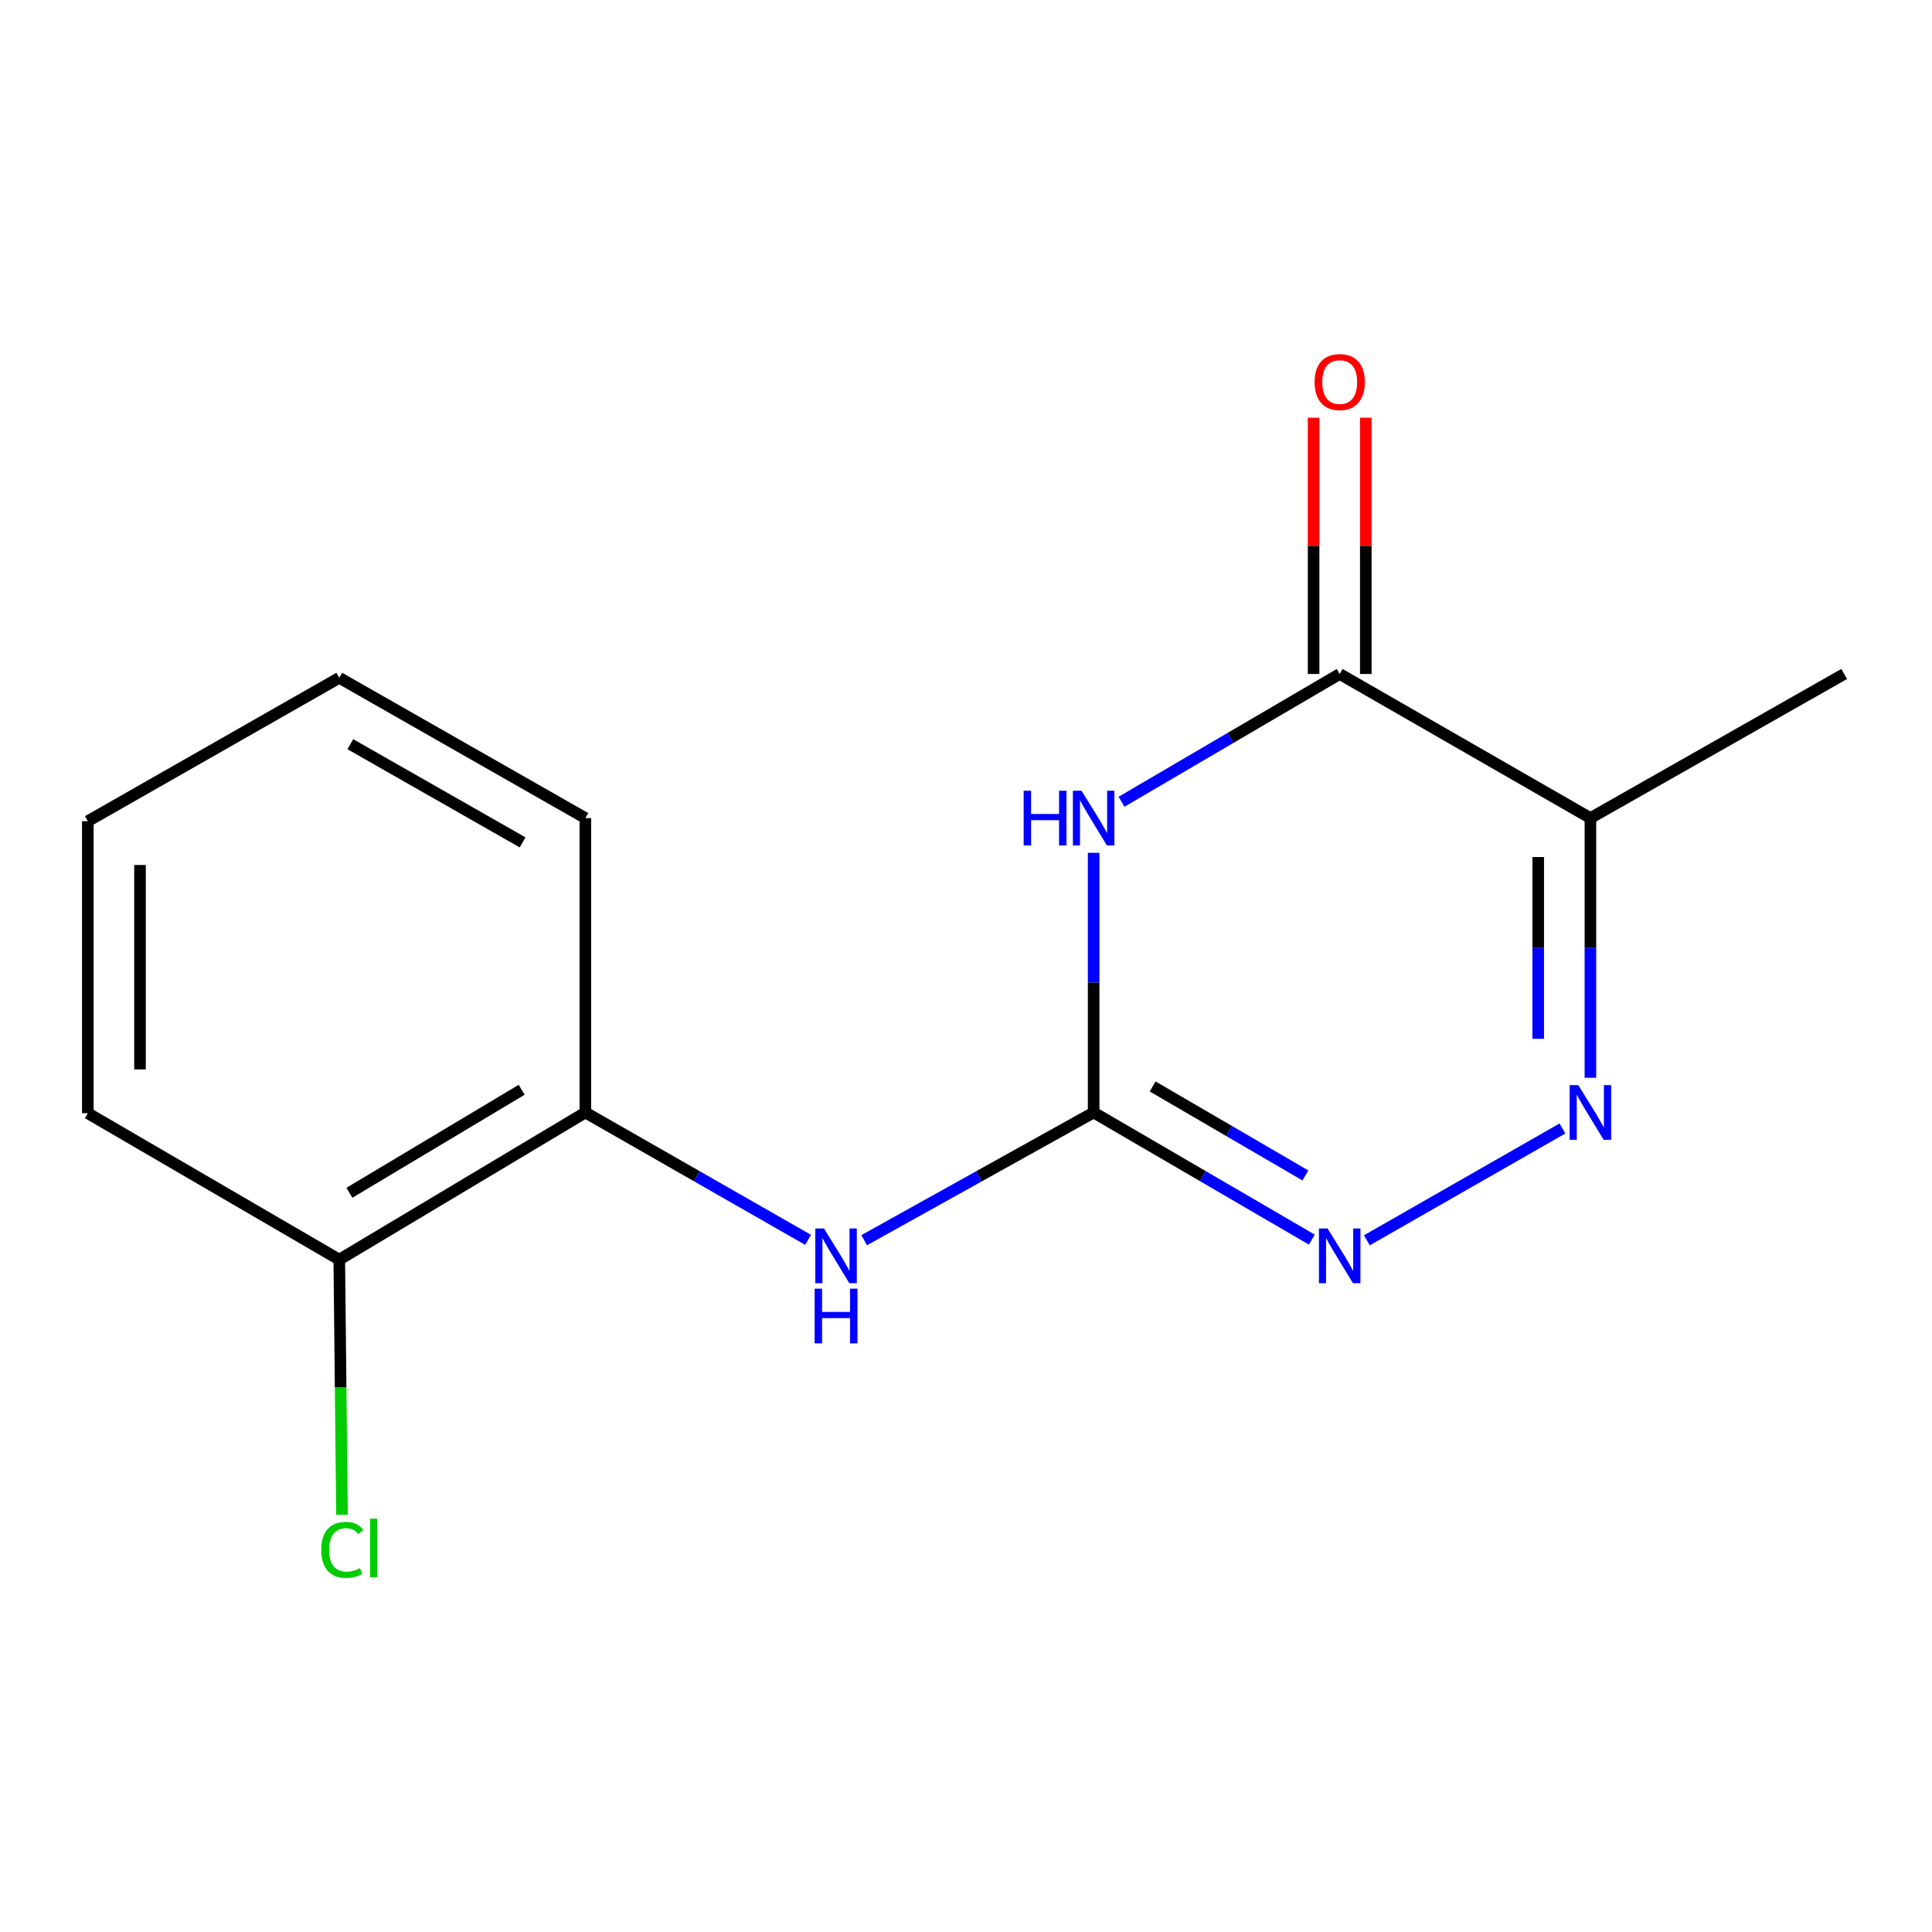 <?xml version='1.0' encoding='iso-8859-1'?>
<svg version='1.1' baseProfile='full'
              xmlns='http://www.w3.org/2000/svg'
                      xmlns:rdkit='http://www.rdkit.org/xml'
                      xmlns:xlink='http://www.w3.org/1999/xlink'
                  xml:space='preserve'
width='1000px' height='1000px' viewBox='0 0 1000 1000'>
<!-- END OF HEADER -->
<rect style='opacity:1.0;fill:#FFFFFF;stroke:none' width='1000' height='1000' x='0' y='0'> </rect>
<path class='bond-0' d='M 566.067,441.412 L 566.067,508.618' style='fill:none;fill-rule:evenodd;stroke:#0000FF;stroke-width:6px;stroke-linecap:butt;stroke-linejoin:miter;stroke-opacity:1' />
<path class='bond-0' d='M 566.067,508.618 L 566.067,575.823' style='fill:none;fill-rule:evenodd;stroke:#000000;stroke-width:6px;stroke-linecap:butt;stroke-linejoin:miter;stroke-opacity:1' />
<path class='bond-1' d='M 580.497,414.992 L 636.963,381.921' style='fill:none;fill-rule:evenodd;stroke:#0000FF;stroke-width:6px;stroke-linecap:butt;stroke-linejoin:miter;stroke-opacity:1' />
<path class='bond-1' d='M 636.963,381.921 L 693.429,348.851' style='fill:none;fill-rule:evenodd;stroke:#000000;stroke-width:6px;stroke-linecap:butt;stroke-linejoin:miter;stroke-opacity:1' />
<path class='bond-3' d='M 566.067,575.823 L 622.535,608.722' style='fill:none;fill-rule:evenodd;stroke:#000000;stroke-width:6px;stroke-linecap:butt;stroke-linejoin:miter;stroke-opacity:1' />
<path class='bond-3' d='M 622.535,608.722 L 679.004,641.621' style='fill:none;fill-rule:evenodd;stroke:#0000FF;stroke-width:6px;stroke-linecap:butt;stroke-linejoin:miter;stroke-opacity:1' />
<path class='bond-3' d='M 596.607,562.35 L 636.135,585.38' style='fill:none;fill-rule:evenodd;stroke:#000000;stroke-width:6px;stroke-linecap:butt;stroke-linejoin:miter;stroke-opacity:1' />
<path class='bond-3' d='M 636.135,585.38 L 675.663,608.409' style='fill:none;fill-rule:evenodd;stroke:#0000FF;stroke-width:6px;stroke-linecap:butt;stroke-linejoin:miter;stroke-opacity:1' />
<path class='bond-5' d='M 566.067,575.823 L 506.684,608.874' style='fill:none;fill-rule:evenodd;stroke:#000000;stroke-width:6px;stroke-linecap:butt;stroke-linejoin:miter;stroke-opacity:1' />
<path class='bond-5' d='M 506.684,608.874 L 447.302,641.925' style='fill:none;fill-rule:evenodd;stroke:#0000FF;stroke-width:6px;stroke-linecap:butt;stroke-linejoin:miter;stroke-opacity:1' />
<path class='bond-4' d='M 693.429,348.851 L 823.192,423.443' style='fill:none;fill-rule:evenodd;stroke:#000000;stroke-width:6px;stroke-linecap:butt;stroke-linejoin:miter;stroke-opacity:1' />
<path class='bond-7' d='M 706.936,348.851 L 706.936,282.531' style='fill:none;fill-rule:evenodd;stroke:#000000;stroke-width:6px;stroke-linecap:butt;stroke-linejoin:miter;stroke-opacity:1' />
<path class='bond-7' d='M 706.936,282.531 L 706.936,216.21' style='fill:none;fill-rule:evenodd;stroke:#FF0000;stroke-width:6px;stroke-linecap:butt;stroke-linejoin:miter;stroke-opacity:1' />
<path class='bond-7' d='M 679.921,348.851 L 679.921,282.531' style='fill:none;fill-rule:evenodd;stroke:#000000;stroke-width:6px;stroke-linecap:butt;stroke-linejoin:miter;stroke-opacity:1' />
<path class='bond-7' d='M 679.921,282.531 L 679.921,216.21' style='fill:none;fill-rule:evenodd;stroke:#FF0000;stroke-width:6px;stroke-linecap:butt;stroke-linejoin:miter;stroke-opacity:1' />
<path class='bond-2' d='M 823.192,557.854 L 823.192,490.648' style='fill:none;fill-rule:evenodd;stroke:#0000FF;stroke-width:6px;stroke-linecap:butt;stroke-linejoin:miter;stroke-opacity:1' />
<path class='bond-2' d='M 823.192,490.648 L 823.192,423.443' style='fill:none;fill-rule:evenodd;stroke:#000000;stroke-width:6px;stroke-linecap:butt;stroke-linejoin:miter;stroke-opacity:1' />
<path class='bond-2' d='M 796.176,537.692 L 796.176,490.648' style='fill:none;fill-rule:evenodd;stroke:#0000FF;stroke-width:6px;stroke-linecap:butt;stroke-linejoin:miter;stroke-opacity:1' />
<path class='bond-2' d='M 796.176,490.648 L 796.176,443.604' style='fill:none;fill-rule:evenodd;stroke:#000000;stroke-width:6px;stroke-linecap:butt;stroke-linejoin:miter;stroke-opacity:1' />
<path class='bond-15' d='M 808.715,584.102 L 707.489,641.985' style='fill:none;fill-rule:evenodd;stroke:#0000FF;stroke-width:6px;stroke-linecap:butt;stroke-linejoin:miter;stroke-opacity:1' />
<path class='bond-10' d='M 823.192,423.443 L 954.545,348.851' style='fill:none;fill-rule:evenodd;stroke:#000000;stroke-width:6px;stroke-linecap:butt;stroke-linejoin:miter;stroke-opacity:1' />
<path class='bond-6' d='M 418.27,641.747 L 360.627,608.785' style='fill:none;fill-rule:evenodd;stroke:#0000FF;stroke-width:6px;stroke-linecap:butt;stroke-linejoin:miter;stroke-opacity:1' />
<path class='bond-6' d='M 360.627,608.785 L 302.984,575.823' style='fill:none;fill-rule:evenodd;stroke:#000000;stroke-width:6px;stroke-linecap:butt;stroke-linejoin:miter;stroke-opacity:1' />
<path class='bond-8' d='M 302.984,575.823 L 175.608,651.991' style='fill:none;fill-rule:evenodd;stroke:#000000;stroke-width:6px;stroke-linecap:butt;stroke-linejoin:miter;stroke-opacity:1' />
<path class='bond-8' d='M 270.013,564.063 L 180.85,617.38' style='fill:none;fill-rule:evenodd;stroke:#000000;stroke-width:6px;stroke-linecap:butt;stroke-linejoin:miter;stroke-opacity:1' />
<path class='bond-11' d='M 302.984,575.823 L 302.984,423.443' style='fill:none;fill-rule:evenodd;stroke:#000000;stroke-width:6px;stroke-linecap:butt;stroke-linejoin:miter;stroke-opacity:1' />
<path class='bond-9' d='M 175.608,651.991 L 176.312,718.01' style='fill:none;fill-rule:evenodd;stroke:#000000;stroke-width:6px;stroke-linecap:butt;stroke-linejoin:miter;stroke-opacity:1' />
<path class='bond-9' d='M 176.312,718.01 L 177.015,784.029' style='fill:none;fill-rule:evenodd;stroke:#00CC00;stroke-width:6px;stroke-linecap:butt;stroke-linejoin:miter;stroke-opacity:1' />
<path class='bond-12' d='M 175.608,651.991 L 45.455,576.199' style='fill:none;fill-rule:evenodd;stroke:#000000;stroke-width:6px;stroke-linecap:butt;stroke-linejoin:miter;stroke-opacity:1' />
<path class='bond-13' d='M 302.984,423.443 L 175.608,350.832' style='fill:none;fill-rule:evenodd;stroke:#000000;stroke-width:6px;stroke-linecap:butt;stroke-linejoin:miter;stroke-opacity:1' />
<path class='bond-13' d='M 270.499,436.021 L 181.335,385.193' style='fill:none;fill-rule:evenodd;stroke:#000000;stroke-width:6px;stroke-linecap:butt;stroke-linejoin:miter;stroke-opacity:1' />
<path class='bond-16' d='M 45.455,576.199 L 45.455,425.049' style='fill:none;fill-rule:evenodd;stroke:#000000;stroke-width:6px;stroke-linecap:butt;stroke-linejoin:miter;stroke-opacity:1' />
<path class='bond-16' d='M 72.47,553.526 L 72.47,447.721' style='fill:none;fill-rule:evenodd;stroke:#000000;stroke-width:6px;stroke-linecap:butt;stroke-linejoin:miter;stroke-opacity:1' />
<path class='bond-14' d='M 175.608,350.832 L 45.455,425.049' style='fill:none;fill-rule:evenodd;stroke:#000000;stroke-width:6px;stroke-linecap:butt;stroke-linejoin:miter;stroke-opacity:1' />
<path  class='atom-0' d='M 529.847 409.283
L 533.687 409.283
L 533.687 421.323
L 548.167 421.323
L 548.167 409.283
L 552.007 409.283
L 552.007 437.603
L 548.167 437.603
L 548.167 424.523
L 533.687 424.523
L 533.687 437.603
L 529.847 437.603
L 529.847 409.283
' fill='#0000FF'/>
<path  class='atom-0' d='M 559.807 409.283
L 569.087 424.283
Q 570.007 425.763, 571.487 428.443
Q 572.967 431.123, 573.047 431.283
L 573.047 409.283
L 576.807 409.283
L 576.807 437.603
L 572.927 437.603
L 562.967 421.203
Q 561.807 419.283, 560.567 417.083
Q 559.367 414.883, 559.007 414.203
L 559.007 437.603
L 555.327 437.603
L 555.327 409.283
L 559.807 409.283
' fill='#0000FF'/>
<path  class='atom-3' d='M 816.932 561.663
L 826.212 576.663
Q 827.132 578.143, 828.612 580.823
Q 830.092 583.503, 830.172 583.663
L 830.172 561.663
L 833.932 561.663
L 833.932 589.983
L 830.052 589.983
L 820.092 573.583
Q 818.932 571.663, 817.692 569.463
Q 816.492 567.263, 816.132 566.583
L 816.132 589.983
L 812.452 589.983
L 812.452 561.663
L 816.932 561.663
' fill='#0000FF'/>
<path  class='atom-4' d='M 687.169 635.865
L 696.449 650.865
Q 697.369 652.345, 698.849 655.025
Q 700.329 657.705, 700.409 657.865
L 700.409 635.865
L 704.169 635.865
L 704.169 664.185
L 700.289 664.185
L 690.329 647.785
Q 689.169 645.865, 687.929 643.665
Q 686.729 641.465, 686.369 640.785
L 686.369 664.185
L 682.689 664.185
L 682.689 635.865
L 687.169 635.865
' fill='#0000FF'/>
<path  class='atom-6' d='M 426.487 635.865
L 435.767 650.865
Q 436.687 652.345, 438.167 655.025
Q 439.647 657.705, 439.727 657.865
L 439.727 635.865
L 443.487 635.865
L 443.487 664.185
L 439.607 664.185
L 429.647 647.785
Q 428.487 645.865, 427.247 643.665
Q 426.047 641.465, 425.687 640.785
L 425.687 664.185
L 422.007 664.185
L 422.007 635.865
L 426.487 635.865
' fill='#0000FF'/>
<path  class='atom-6' d='M 421.667 667.017
L 425.507 667.017
L 425.507 679.057
L 439.987 679.057
L 439.987 667.017
L 443.827 667.017
L 443.827 695.337
L 439.987 695.337
L 439.987 682.257
L 425.507 682.257
L 425.507 695.337
L 421.667 695.337
L 421.667 667.017
' fill='#0000FF'/>
<path  class='atom-8' d='M 680.429 197.751
Q 680.429 190.951, 683.789 187.151
Q 687.149 183.351, 693.429 183.351
Q 699.709 183.351, 703.069 187.151
Q 706.429 190.951, 706.429 197.751
Q 706.429 204.631, 703.029 208.551
Q 699.629 212.431, 693.429 212.431
Q 687.189 212.431, 683.789 208.551
Q 680.429 204.671, 680.429 197.751
M 693.429 209.231
Q 697.749 209.231, 700.069 206.351
Q 702.429 203.431, 702.429 197.751
Q 702.429 192.191, 700.069 189.391
Q 697.749 186.551, 693.429 186.551
Q 689.109 186.551, 686.749 189.351
Q 684.429 192.151, 684.429 197.751
Q 684.429 203.471, 686.749 206.351
Q 689.109 209.231, 693.429 209.231
' fill='#FF0000'/>
<path  class='atom-10' d='M 166.279 802.2
Q 166.279 795.16, 169.559 791.48
Q 172.879 787.76, 179.159 787.76
Q 184.999 787.76, 188.119 791.88
L 185.479 794.04
Q 183.199 791.04, 179.159 791.04
Q 174.879 791.04, 172.599 793.92
Q 170.359 796.76, 170.359 802.2
Q 170.359 807.8, 172.679 810.68
Q 175.039 813.56, 179.599 813.56
Q 182.719 813.56, 186.359 811.68
L 187.479 814.68
Q 185.999 815.64, 183.759 816.2
Q 181.519 816.76, 179.039 816.76
Q 172.879 816.76, 169.559 813
Q 166.279 809.24, 166.279 802.2
' fill='#00CC00'/>
<path  class='atom-10' d='M 191.559 786.04
L 195.239 786.04
L 195.239 816.4
L 191.559 816.4
L 191.559 786.04
' fill='#00CC00'/>
</svg>
